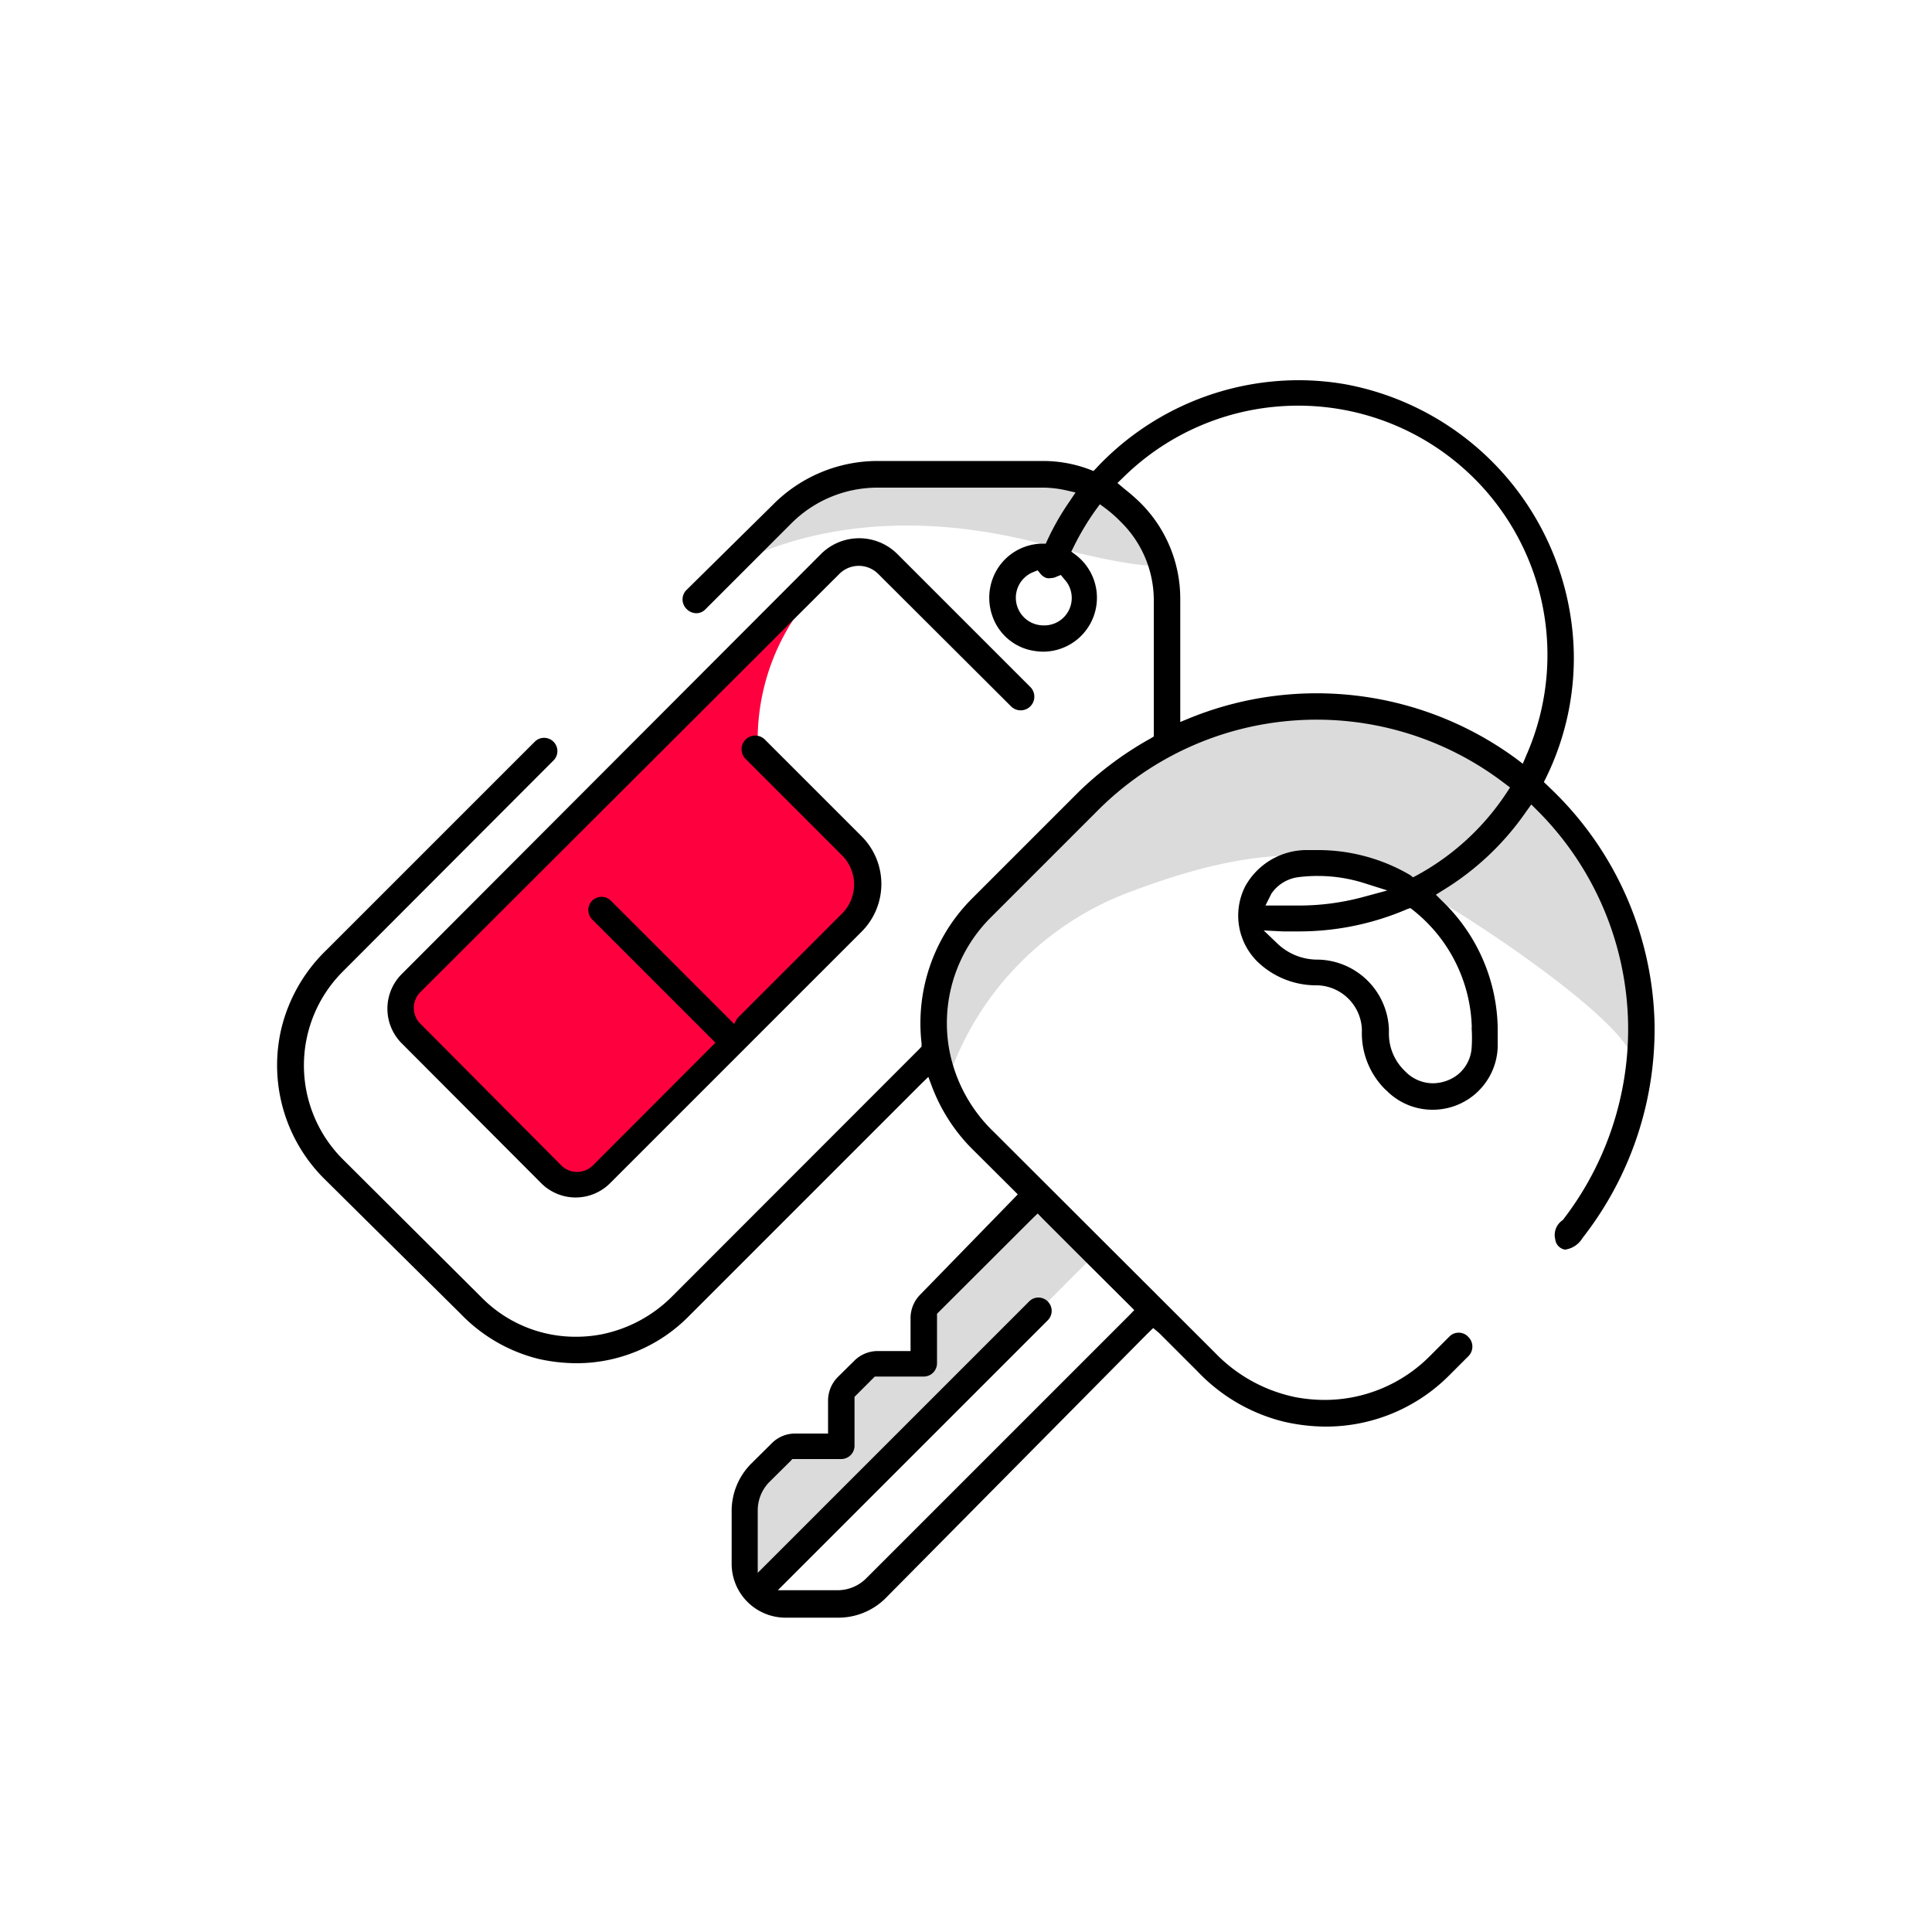 <svg id="Layer_1" data-name="Layer 1" xmlns="http://www.w3.org/2000/svg" viewBox="0 0 100 100"><defs><style>.cls-1{fill:#ff003f;}.cls-2{fill:#dbdbdb;}</style></defs><title>DL_Icons</title><path class="cls-1" d="M44.66,28.55l-2.41,1L21.06,51.14s-.82,1.19.73,2.92,7,6.92,7,6.92.78,1,3.94-2S42.93,48.87,42.93,48.87s3-2.12,1.73-4-5.32-4.64-5.44-6.28A11.47,11.47,0,0,1,44.66,28.55Z"/><path class="cls-2" d="M49,56.07a15.77,15.77,0,0,1,9.75-10c8-3,10.65-1.31,12.06-1.26s11.69,6.61,13.46,9.46.94-8.9-3.83-12.47-11.55-8.07-21-2.77A23,23,0,0,0,48.14,53.48Z"/><path class="cls-2" d="M36.31,30.29s6.11-5.16,17.6-2.14,4.81-.95,4.81-.95A6.33,6.33,0,0,0,54,24.52c-3-.12-10.82,0-10.82,0Z"/><path class="cls-2" d="M55.44,63.3,53.5,62l-5.36,5.38-.36,3.21a16.48,16.48,0,0,0-2.81,0,15.47,15.47,0,0,1-1.32,1.22l-.42,2s.12,1,0,1-2.64.39-2.75.42A12.56,12.56,0,0,0,38.8,77c-.08.23,0,2.71,0,2.71s-.3,1.76,0,1.8a3.55,3.55,0,0,1,.88.46L57,64.6Z"/><path d="M52.33,36.56a.69.69,0,0,0,1-1l-6.86-6.86a2.8,2.8,0,0,0-4,0L20.8,50.41a2.54,2.54,0,0,0,0,3.6L28,61.23a2.52,2.52,0,0,0,3.59,0l13-13a3.49,3.49,0,0,0,0-4.95l-5-5a.69.69,0,0,0-1,1l5,5a2.13,2.13,0,0,1,0,3l-5.43,5.43L38,53l-.26-.26-6.12-6.12a.67.67,0,0,0-.48-.2.7.7,0,0,0-.49.2.68.68,0,0,0-.2.49.72.72,0,0,0,.2.48l6.12,6.12.26.26-.26.26-6.07,6.08a1.16,1.16,0,0,1-1.66,0L21.77,53a1.16,1.16,0,0,1,0-1.66L43.45,29.7a1.42,1.42,0,0,1,2,0Z"/><path d="M81,64.68a1.24,1.24,0,0,0,.91-.6A17.54,17.54,0,0,0,85.64,53,17.34,17.34,0,0,0,80.45,41l-.34-.33-.2-.19.12-.24a14.09,14.09,0,0,0,1.43-6.42A14.47,14.47,0,0,0,69.69,19.9a14.11,14.11,0,0,0-2.51-.22A14.37,14.37,0,0,0,56.77,24.2l-.17.18-.23-.09A6.84,6.84,0,0,0,54,23.86H45.4A7.63,7.63,0,0,0,40,26.13L35.5,30.57a.69.69,0,0,0,0,.91.72.72,0,0,0,.54.26.65.65,0,0,0,.47-.2l4.44-4.44a6.3,6.3,0,0,1,4.49-1.86H54a5.54,5.54,0,0,1,1.14.13l.53.12-.3.45a13.37,13.37,0,0,0-1.15,2l-.09.2h-.23a2.78,2.78,0,0,0-2.19,1.18,2.84,2.84,0,0,0-.36,2.52,2.73,2.73,0,0,0,1.75,1.75,3.13,3.13,0,0,0,.9.14,2.79,2.79,0,0,0,1.69-5l-.24-.18.14-.28a13.6,13.6,0,0,1,1.12-1.87l.22-.3.3.22A6.76,6.76,0,0,1,58,27a5.69,5.69,0,0,1,1.72,4v7.12l-.18.11A17.58,17.58,0,0,0,55.82,41l-5.5,5.5A9.13,9.13,0,0,0,47.7,54l0,.17-.12.13L34.82,67.07a7.13,7.13,0,0,1-3.71,2,7,7,0,0,1-1.29.12,6.82,6.82,0,0,1-4.86-2L17.74,60a6.87,6.87,0,0,1,0-9.71L28.65,39.36a.68.68,0,0,0,.2-.52.69.69,0,0,0-.68-.65.68.68,0,0,0-.49.2L16.91,49.16a8.39,8.39,0,0,0-2.34,4.05A8.29,8.29,0,0,0,16.77,61L23.84,68a8.39,8.39,0,0,0,4.05,2.34,9.07,9.07,0,0,0,1.93.22,8.15,8.15,0,0,0,5.82-2.42l12-12,.41-.4.2.53a9.14,9.14,0,0,0,2,3.13l2.17,2.16.26.26-.26.27L47.64,67a1.73,1.73,0,0,0-.51,1.23v1.7H45.44a1.72,1.72,0,0,0-1.23.51l-.84.83a1.74,1.74,0,0,0-.51,1.24v1.69H41.17a1.7,1.7,0,0,0-1.23.51l-1.07,1.06a3.47,3.47,0,0,0-1,2.47v2.7a2.79,2.79,0,0,0,2.79,2.79h2.7a3.47,3.47,0,0,0,2.47-1L59.42,69l.27-.26L60,69l2,2a9.19,9.19,0,0,0,4.47,2.59,9.77,9.77,0,0,0,2.14.25A9,9,0,0,0,75,71.2l1-1a.7.7,0,0,0,0-1,.66.66,0,0,0-.5-.22.67.67,0,0,0-.48.2l-1,1a7.68,7.68,0,0,1-5.48,2.28,8.13,8.13,0,0,1-1.47-.14,8,8,0,0,1-4.18-2.3L51.45,58.6a7.91,7.91,0,0,1-2.3-4.18,7.72,7.72,0,0,1,2.14-6.94l5.5-5.5a16,16,0,0,1,21.09-1.43l.28.21-.19.29a13,13,0,0,1-4.64,4.26l-.19.1L73,45.3A9.42,9.42,0,0,0,68.26,44h-.08l-.64,0a3.64,3.64,0,0,0-3.09,1.88,3.35,3.35,0,0,0,.63,3.89A4.37,4.37,0,0,0,68.15,51h.06a2.38,2.38,0,0,1,2.28,2.25v.13a4.1,4.1,0,0,0,1.2,3l.07.06a3.34,3.34,0,0,0,2.38,1,3.36,3.36,0,0,0,3.38-3.22c0-.35,0-.7,0-1.06a9.31,9.31,0,0,0-2.87-6.52l-.33-.33.4-.25A14.24,14.24,0,0,0,79,42l.26-.36.31.31A16,16,0,0,1,84.27,53a16.16,16.16,0,0,1-3.38,10.15l0,0,0,0a.92.92,0,0,0-.39,1A.61.61,0,0,0,81,64.68ZM54,32.37a1.43,1.43,0,0,1-.54-2.75l.25-.1.17.21a.7.7,0,0,0,.29.19.59.59,0,0,0,.23,0,.58.58,0,0,0,.26-.06l.25-.1.17.21A1.42,1.42,0,0,1,54,32.37Zm-.29,30.44.26.27,2.27,2.27,2.21,2.2.26.26-.26.27L44.84,81.69a2.1,2.1,0,0,1-1.5.62H40.26l.63-.63L54.24,68.33a.69.69,0,0,0-.49-1.17.67.67,0,0,0-.48.2L39.85,80.78l-.63.63V78.19a2.1,2.1,0,0,1,.62-1.5l1.07-1.06.1-.11h2.53a.69.69,0,0,0,.69-.69V72.3l.11-.11.84-.84.1-.1h2.53a.69.69,0,0,0,.69-.69V68l.11-.11,4.85-4.84Zm12.1-16.56a2,2,0,0,1,1.41-.85,7.57,7.57,0,0,1,1-.06h.07a7.93,7.93,0,0,1,2.32.37l1.2.38-1.22.33a12.73,12.73,0,0,1-3.37.45c-.35,0-.71,0-1.08,0l-.64,0Zm10.36,6.94a7.66,7.66,0,0,1,0,1.07,1.94,1.94,0,0,1-.85,1.46,2.15,2.15,0,0,1-1.15.35,2,2,0,0,1-1.41-.59l-.07-.07a2.67,2.67,0,0,1-.8-1.95v-.19a3.75,3.75,0,0,0-3.64-3.6h-.07a3,3,0,0,1-2.05-.82l-.72-.69,1,.05.8,0a14.16,14.16,0,0,0,5.64-1.16L73,47l.18.14A8,8,0,0,1,76.18,53.19ZM79,39.1l-.18.43-.37-.28A17.45,17.45,0,0,0,61.6,37.16l-.51.21V30.94A7,7,0,0,0,59,26a10,10,0,0,0-.78-.68L57.84,25l.31-.3A12.9,12.9,0,0,1,79,39.1Z"/></svg>